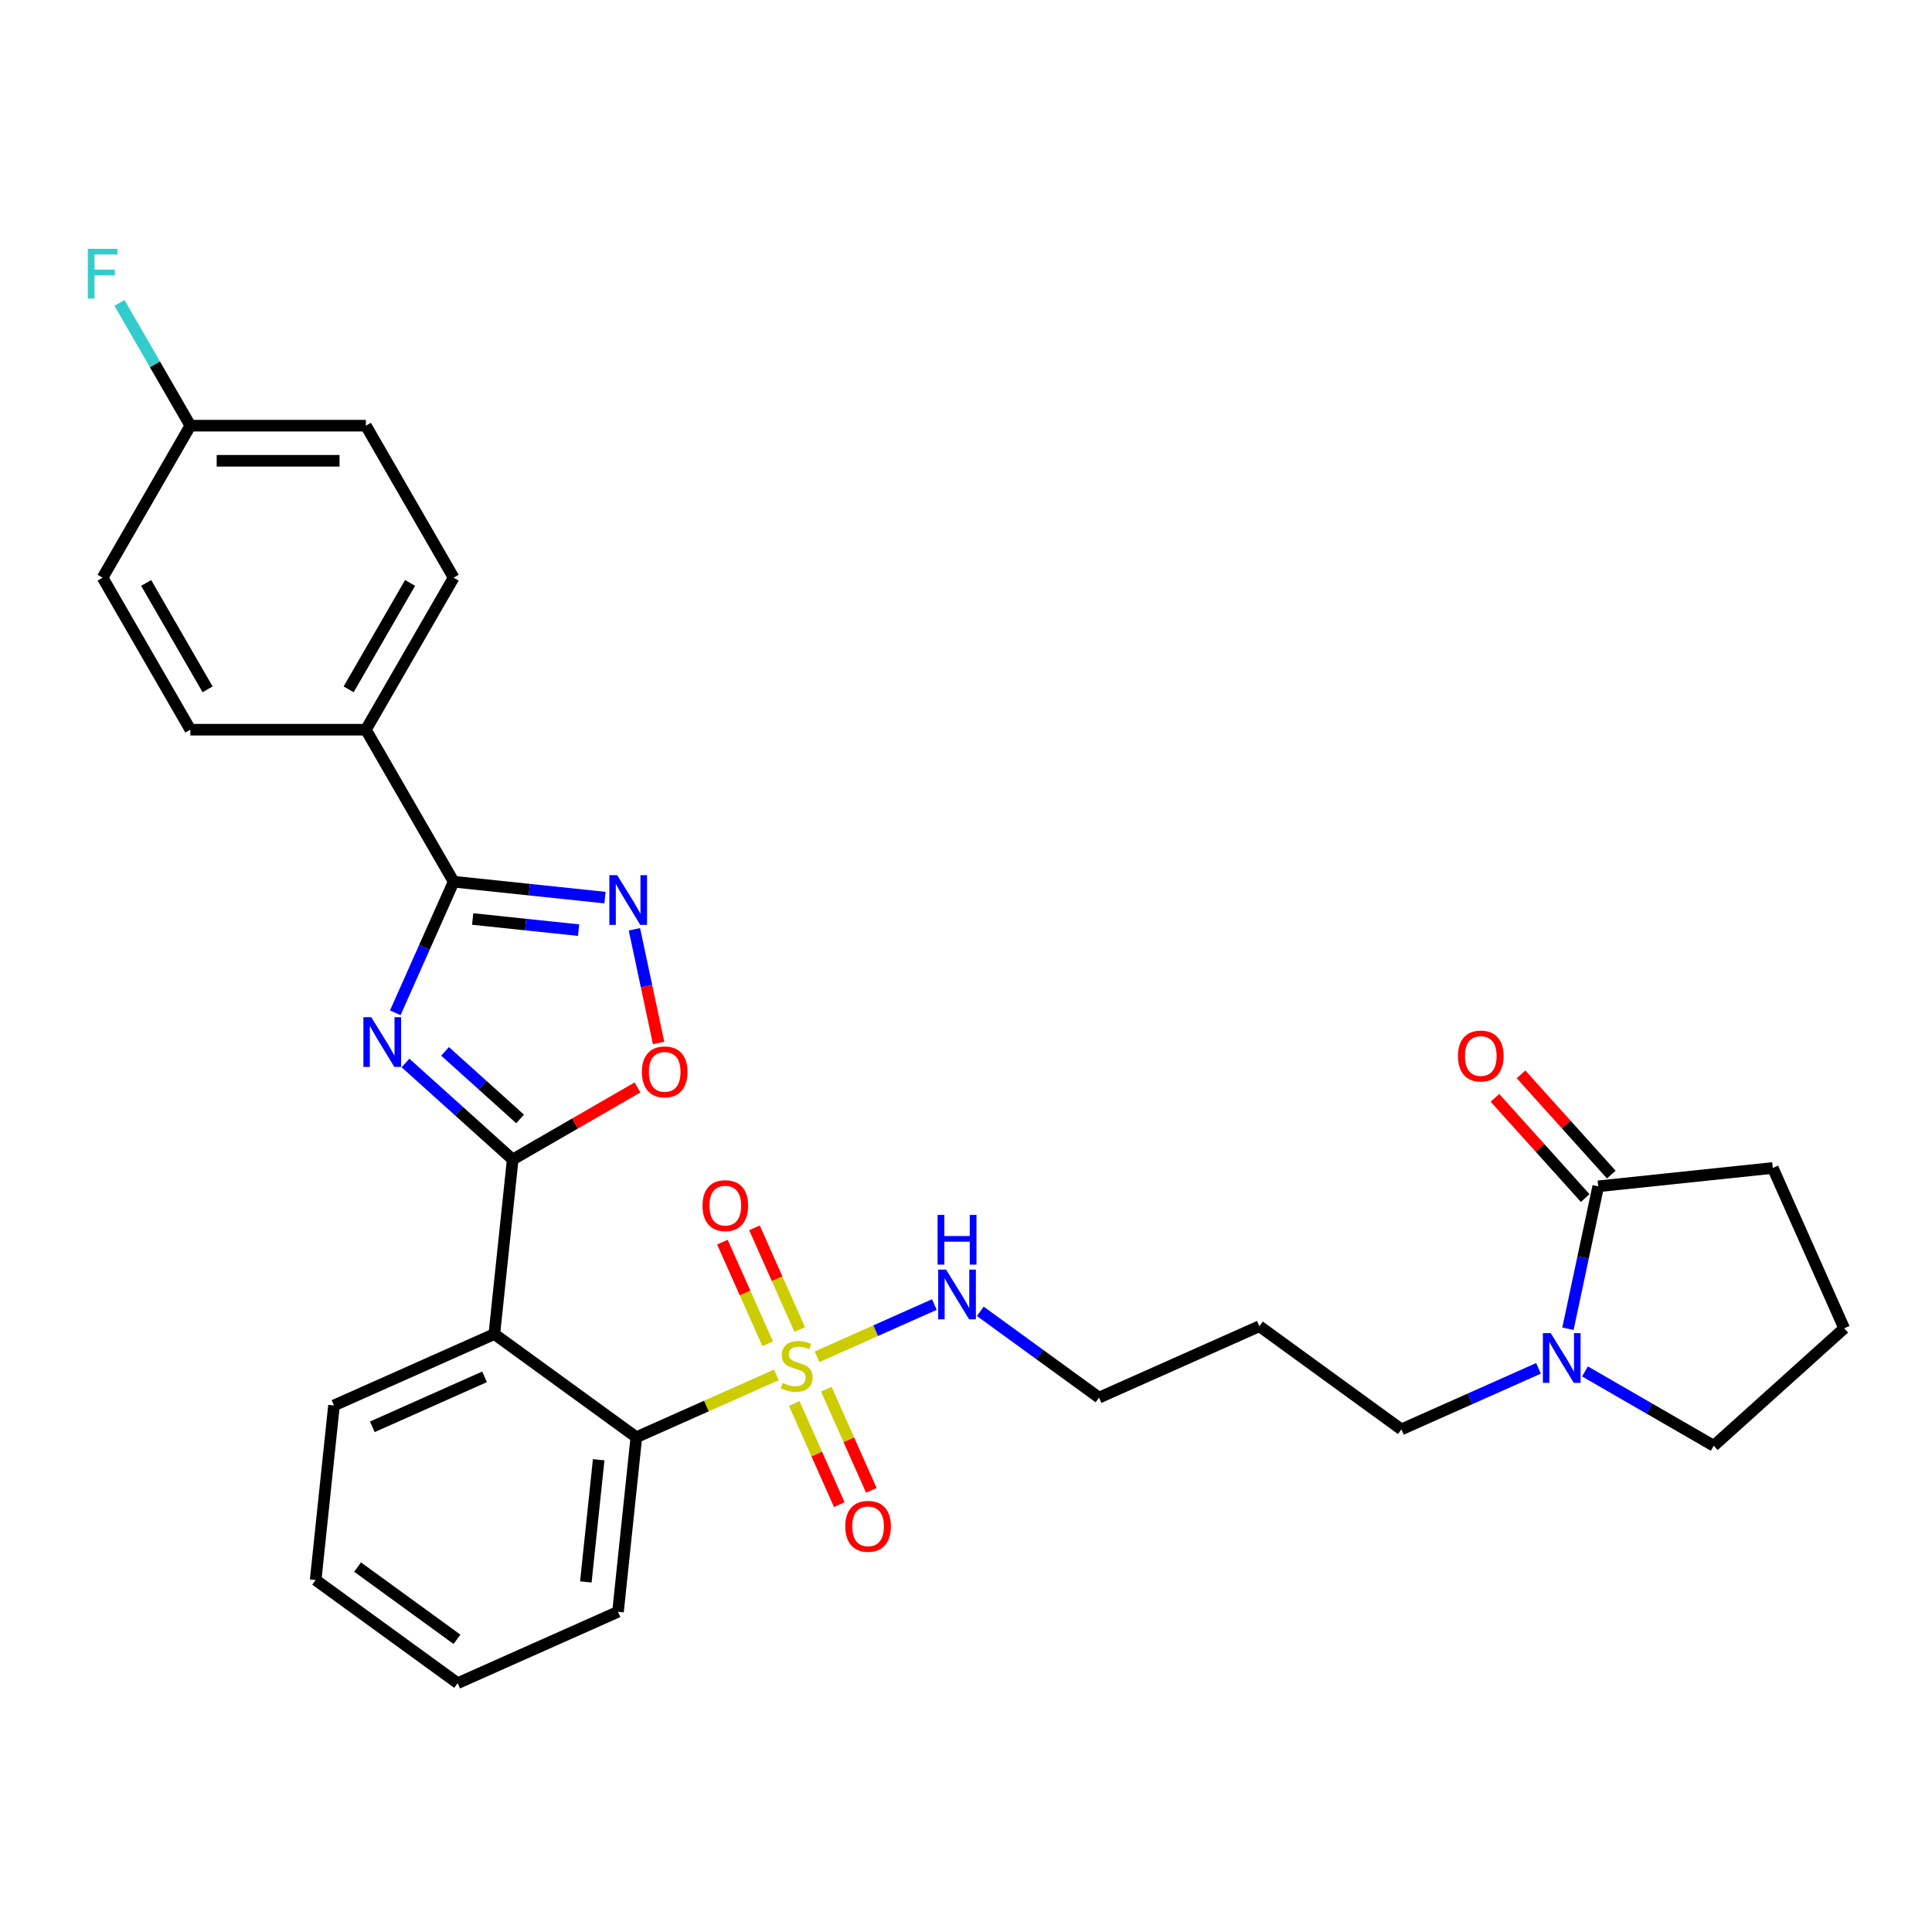 <?xml version='1.0' encoding='iso-8859-1'?>
<svg version='1.1' baseProfile='full'
              xmlns='http://www.w3.org/2000/svg'
                      xmlns:rdkit='http://www.rdkit.org/xml'
                      xmlns:xlink='http://www.w3.org/1999/xlink'
                  xml:space='preserve'
width='1000px' height='1000px' viewBox='0 0 1000 1000'>
<!-- END OF HEADER -->
<rect style='opacity:1.0;fill:#FFFFFF;stroke:none' width='1000' height='1000' x='0' y='0'> </rect>
<path class='bond-1' d='M 209.881,550.194 L 237.624,575.174' style='fill:none;fill-rule:evenodd;stroke:#0000FF;stroke-width:6px;stroke-linecap:butt;stroke-linejoin:miter;stroke-opacity:1' />
<path class='bond-1' d='M 237.624,575.174 L 265.367,600.154' style='fill:none;fill-rule:evenodd;stroke:#000000;stroke-width:6px;stroke-linecap:butt;stroke-linejoin:miter;stroke-opacity:1' />
<path class='bond-1' d='M 230.362,544.185 L 249.782,561.671' style='fill:none;fill-rule:evenodd;stroke:#0000FF;stroke-width:6px;stroke-linecap:butt;stroke-linejoin:miter;stroke-opacity:1' />
<path class='bond-1' d='M 249.782,561.671 L 269.202,579.157' style='fill:none;fill-rule:evenodd;stroke:#000000;stroke-width:6px;stroke-linecap:butt;stroke-linejoin:miter;stroke-opacity:1' />
<path class='bond-2' d='M 204.591,524.228 L 219.698,490.297' style='fill:none;fill-rule:evenodd;stroke:#0000FF;stroke-width:6px;stroke-linecap:butt;stroke-linejoin:miter;stroke-opacity:1' />
<path class='bond-2' d='M 219.698,490.297 L 234.805,456.367' style='fill:none;fill-rule:evenodd;stroke:#000000;stroke-width:6px;stroke-linecap:butt;stroke-linejoin:miter;stroke-opacity:1' />
<path class='bond-0' d='M 401.846,711.639 L 365.608,727.773' style='fill:none;fill-rule:evenodd;stroke:#CCCC00;stroke-width:6px;stroke-linecap:butt;stroke-linejoin:miter;stroke-opacity:1' />
<path class='bond-0' d='M 365.608,727.773 L 329.37,743.907' style='fill:none;fill-rule:evenodd;stroke:#000000;stroke-width:6px;stroke-linecap:butt;stroke-linejoin:miter;stroke-opacity:1' />
<path class='bond-9' d='M 411.096,726.44 L 422.752,752.618' style='fill:none;fill-rule:evenodd;stroke:#CCCC00;stroke-width:6px;stroke-linecap:butt;stroke-linejoin:miter;stroke-opacity:1' />
<path class='bond-9' d='M 422.752,752.618 L 434.407,778.797' style='fill:none;fill-rule:evenodd;stroke:#FF0000;stroke-width:6px;stroke-linecap:butt;stroke-linejoin:miter;stroke-opacity:1' />
<path class='bond-9' d='M 427.696,719.049 L 439.351,745.228' style='fill:none;fill-rule:evenodd;stroke:#CCCC00;stroke-width:6px;stroke-linecap:butt;stroke-linejoin:miter;stroke-opacity:1' />
<path class='bond-9' d='M 439.351,745.228 L 451.006,771.406' style='fill:none;fill-rule:evenodd;stroke:#FF0000;stroke-width:6px;stroke-linecap:butt;stroke-linejoin:miter;stroke-opacity:1' />
<path class='bond-10' d='M 413.943,688.16 L 402.227,661.846' style='fill:none;fill-rule:evenodd;stroke:#CCCC00;stroke-width:6px;stroke-linecap:butt;stroke-linejoin:miter;stroke-opacity:1' />
<path class='bond-10' d='M 402.227,661.846 L 390.511,635.531' style='fill:none;fill-rule:evenodd;stroke:#FF0000;stroke-width:6px;stroke-linecap:butt;stroke-linejoin:miter;stroke-opacity:1' />
<path class='bond-10' d='M 397.344,695.551 L 385.628,669.236' style='fill:none;fill-rule:evenodd;stroke:#CCCC00;stroke-width:6px;stroke-linecap:butt;stroke-linejoin:miter;stroke-opacity:1' />
<path class='bond-10' d='M 385.628,669.236 L 373.912,642.922' style='fill:none;fill-rule:evenodd;stroke:#FF0000;stroke-width:6px;stroke-linecap:butt;stroke-linejoin:miter;stroke-opacity:1' />
<path class='bond-12' d='M 422.886,702.271 L 453.254,688.75' style='fill:none;fill-rule:evenodd;stroke:#CCCC00;stroke-width:6px;stroke-linecap:butt;stroke-linejoin:miter;stroke-opacity:1' />
<path class='bond-12' d='M 453.254,688.75 L 483.621,675.23' style='fill:none;fill-rule:evenodd;stroke:#0000FF;stroke-width:6px;stroke-linecap:butt;stroke-linejoin:miter;stroke-opacity:1' />
<path class='bond-3' d='M 265.367,600.154 L 255.871,690.506' style='fill:none;fill-rule:evenodd;stroke:#000000;stroke-width:6px;stroke-linecap:butt;stroke-linejoin:miter;stroke-opacity:1' />
<path class='bond-6' d='M 265.367,600.154 L 297.666,581.506' style='fill:none;fill-rule:evenodd;stroke:#000000;stroke-width:6px;stroke-linecap:butt;stroke-linejoin:miter;stroke-opacity:1' />
<path class='bond-6' d='M 297.666,581.506 L 329.964,562.859' style='fill:none;fill-rule:evenodd;stroke:#FF0000;stroke-width:6px;stroke-linecap:butt;stroke-linejoin:miter;stroke-opacity:1' />
<path class='bond-4' d='M 234.805,456.367 L 273.966,460.483' style='fill:none;fill-rule:evenodd;stroke:#000000;stroke-width:6px;stroke-linecap:butt;stroke-linejoin:miter;stroke-opacity:1' />
<path class='bond-4' d='M 273.966,460.483 L 313.128,464.6' style='fill:none;fill-rule:evenodd;stroke:#0000FF;stroke-width:6px;stroke-linecap:butt;stroke-linejoin:miter;stroke-opacity:1' />
<path class='bond-4' d='M 244.654,475.673 L 272.067,478.554' style='fill:none;fill-rule:evenodd;stroke:#000000;stroke-width:6px;stroke-linecap:butt;stroke-linejoin:miter;stroke-opacity:1' />
<path class='bond-4' d='M 272.067,478.554 L 299.481,481.435' style='fill:none;fill-rule:evenodd;stroke:#0000FF;stroke-width:6px;stroke-linecap:butt;stroke-linejoin:miter;stroke-opacity:1' />
<path class='bond-11' d='M 234.805,456.367 L 189.379,377.689' style='fill:none;fill-rule:evenodd;stroke:#000000;stroke-width:6px;stroke-linecap:butt;stroke-linejoin:miter;stroke-opacity:1' />
<path class='bond-5' d='M 255.871,690.506 L 329.37,743.907' style='fill:none;fill-rule:evenodd;stroke:#000000;stroke-width:6px;stroke-linecap:butt;stroke-linejoin:miter;stroke-opacity:1' />
<path class='bond-17' d='M 255.871,690.506 L 172.875,727.458' style='fill:none;fill-rule:evenodd;stroke:#000000;stroke-width:6px;stroke-linecap:butt;stroke-linejoin:miter;stroke-opacity:1' />
<path class='bond-17' d='M 250.812,712.648 L 192.715,738.515' style='fill:none;fill-rule:evenodd;stroke:#000000;stroke-width:6px;stroke-linecap:butt;stroke-linejoin:miter;stroke-opacity:1' />
<path class='bond-30' d='M 328.374,480.999 L 334.627,510.417' style='fill:none;fill-rule:evenodd;stroke:#0000FF;stroke-width:6px;stroke-linecap:butt;stroke-linejoin:miter;stroke-opacity:1' />
<path class='bond-30' d='M 334.627,510.417 L 340.88,539.835' style='fill:none;fill-rule:evenodd;stroke:#FF0000;stroke-width:6px;stroke-linecap:butt;stroke-linejoin:miter;stroke-opacity:1' />
<path class='bond-25' d='M 329.37,743.907 L 319.874,834.259' style='fill:none;fill-rule:evenodd;stroke:#000000;stroke-width:6px;stroke-linecap:butt;stroke-linejoin:miter;stroke-opacity:1' />
<path class='bond-25' d='M 309.875,755.56 L 303.228,818.807' style='fill:none;fill-rule:evenodd;stroke:#000000;stroke-width:6px;stroke-linecap:butt;stroke-linejoin:miter;stroke-opacity:1' />
<path class='bond-7' d='M 796.323,708.255 L 760.84,724.053' style='fill:none;fill-rule:evenodd;stroke:#0000FF;stroke-width:6px;stroke-linecap:butt;stroke-linejoin:miter;stroke-opacity:1' />
<path class='bond-7' d='M 760.84,724.053 L 725.356,739.851' style='fill:none;fill-rule:evenodd;stroke:#000000;stroke-width:6px;stroke-linecap:butt;stroke-linejoin:miter;stroke-opacity:1' />
<path class='bond-8' d='M 811.569,687.763 L 819.405,650.899' style='fill:none;fill-rule:evenodd;stroke:#0000FF;stroke-width:6px;stroke-linecap:butt;stroke-linejoin:miter;stroke-opacity:1' />
<path class='bond-8' d='M 819.405,650.899 L 827.241,614.034' style='fill:none;fill-rule:evenodd;stroke:#000000;stroke-width:6px;stroke-linecap:butt;stroke-linejoin:miter;stroke-opacity:1' />
<path class='bond-22' d='M 820.381,709.844 L 853.706,729.084' style='fill:none;fill-rule:evenodd;stroke:#0000FF;stroke-width:6px;stroke-linecap:butt;stroke-linejoin:miter;stroke-opacity:1' />
<path class='bond-22' d='M 853.706,729.084 L 887.031,748.324' style='fill:none;fill-rule:evenodd;stroke:#000000;stroke-width:6px;stroke-linecap:butt;stroke-linejoin:miter;stroke-opacity:1' />
<path class='bond-13' d='M 833.992,607.955 L 810.638,582.017' style='fill:none;fill-rule:evenodd;stroke:#000000;stroke-width:6px;stroke-linecap:butt;stroke-linejoin:miter;stroke-opacity:1' />
<path class='bond-13' d='M 810.638,582.017 L 787.283,556.08' style='fill:none;fill-rule:evenodd;stroke:#FF0000;stroke-width:6px;stroke-linecap:butt;stroke-linejoin:miter;stroke-opacity:1' />
<path class='bond-13' d='M 820.489,620.113 L 797.135,594.176' style='fill:none;fill-rule:evenodd;stroke:#000000;stroke-width:6px;stroke-linecap:butt;stroke-linejoin:miter;stroke-opacity:1' />
<path class='bond-13' d='M 797.135,594.176 L 773.78,568.238' style='fill:none;fill-rule:evenodd;stroke:#FF0000;stroke-width:6px;stroke-linecap:butt;stroke-linejoin:miter;stroke-opacity:1' />
<path class='bond-23' d='M 827.241,614.034 L 917.593,604.538' style='fill:none;fill-rule:evenodd;stroke:#000000;stroke-width:6px;stroke-linecap:butt;stroke-linejoin:miter;stroke-opacity:1' />
<path class='bond-14' d='M 189.379,377.689 L 234.805,299.01' style='fill:none;fill-rule:evenodd;stroke:#000000;stroke-width:6px;stroke-linecap:butt;stroke-linejoin:miter;stroke-opacity:1' />
<path class='bond-14' d='M 180.457,356.802 L 212.255,301.727' style='fill:none;fill-rule:evenodd;stroke:#000000;stroke-width:6px;stroke-linecap:butt;stroke-linejoin:miter;stroke-opacity:1' />
<path class='bond-15' d='M 189.379,377.689 L 98.529,377.689' style='fill:none;fill-rule:evenodd;stroke:#000000;stroke-width:6px;stroke-linecap:butt;stroke-linejoin:miter;stroke-opacity:1' />
<path class='bond-27' d='M 507.39,678.742 L 538.126,701.072' style='fill:none;fill-rule:evenodd;stroke:#0000FF;stroke-width:6px;stroke-linecap:butt;stroke-linejoin:miter;stroke-opacity:1' />
<path class='bond-27' d='M 538.126,701.072 L 568.861,723.403' style='fill:none;fill-rule:evenodd;stroke:#000000;stroke-width:6px;stroke-linecap:butt;stroke-linejoin:miter;stroke-opacity:1' />
<path class='bond-19' d='M 234.805,299.01 L 189.379,220.332' style='fill:none;fill-rule:evenodd;stroke:#000000;stroke-width:6px;stroke-linecap:butt;stroke-linejoin:miter;stroke-opacity:1' />
<path class='bond-20' d='M 98.529,377.689 L 53.104,299.01' style='fill:none;fill-rule:evenodd;stroke:#000000;stroke-width:6px;stroke-linecap:butt;stroke-linejoin:miter;stroke-opacity:1' />
<path class='bond-20' d='M 107.451,356.802 L 75.654,301.727' style='fill:none;fill-rule:evenodd;stroke:#000000;stroke-width:6px;stroke-linecap:butt;stroke-linejoin:miter;stroke-opacity:1' />
<path class='bond-16' d='M 98.529,220.332 L 53.104,299.01' style='fill:none;fill-rule:evenodd;stroke:#000000;stroke-width:6px;stroke-linecap:butt;stroke-linejoin:miter;stroke-opacity:1' />
<path class='bond-21' d='M 98.529,220.332 L 80.186,188.56' style='fill:none;fill-rule:evenodd;stroke:#000000;stroke-width:6px;stroke-linecap:butt;stroke-linejoin:miter;stroke-opacity:1' />
<path class='bond-21' d='M 80.186,188.56 L 61.843,156.789' style='fill:none;fill-rule:evenodd;stroke:#33CCCC;stroke-width:6px;stroke-linecap:butt;stroke-linejoin:miter;stroke-opacity:1' />
<path class='bond-31' d='M 98.529,220.332 L 189.379,220.332' style='fill:none;fill-rule:evenodd;stroke:#000000;stroke-width:6px;stroke-linecap:butt;stroke-linejoin:miter;stroke-opacity:1' />
<path class='bond-31' d='M 112.157,238.502 L 175.752,238.502' style='fill:none;fill-rule:evenodd;stroke:#000000;stroke-width:6px;stroke-linecap:butt;stroke-linejoin:miter;stroke-opacity:1' />
<path class='bond-28' d='M 172.875,727.458 L 163.379,817.811' style='fill:none;fill-rule:evenodd;stroke:#000000;stroke-width:6px;stroke-linecap:butt;stroke-linejoin:miter;stroke-opacity:1' />
<path class='bond-18' d='M 725.356,739.851 L 651.857,686.451' style='fill:none;fill-rule:evenodd;stroke:#000000;stroke-width:6px;stroke-linecap:butt;stroke-linejoin:miter;stroke-opacity:1' />
<path class='bond-26' d='M 887.031,748.324 L 954.545,687.534' style='fill:none;fill-rule:evenodd;stroke:#000000;stroke-width:6px;stroke-linecap:butt;stroke-linejoin:miter;stroke-opacity:1' />
<path class='bond-33' d='M 917.593,604.538 L 954.545,687.534' style='fill:none;fill-rule:evenodd;stroke:#000000;stroke-width:6px;stroke-linecap:butt;stroke-linejoin:miter;stroke-opacity:1' />
<path class='bond-24' d='M 651.857,686.451 L 568.861,723.403' style='fill:none;fill-rule:evenodd;stroke:#000000;stroke-width:6px;stroke-linecap:butt;stroke-linejoin:miter;stroke-opacity:1' />
<path class='bond-32' d='M 319.874,834.259 L 236.878,871.211' style='fill:none;fill-rule:evenodd;stroke:#000000;stroke-width:6px;stroke-linecap:butt;stroke-linejoin:miter;stroke-opacity:1' />
<path class='bond-29' d='M 163.379,817.811 L 236.878,871.211' style='fill:none;fill-rule:evenodd;stroke:#000000;stroke-width:6px;stroke-linecap:butt;stroke-linejoin:miter;stroke-opacity:1' />
<path class='bond-29' d='M 185.084,811.121 L 236.533,848.501' style='fill:none;fill-rule:evenodd;stroke:#000000;stroke-width:6px;stroke-linecap:butt;stroke-linejoin:miter;stroke-opacity:1' />
<path  class='atom-0' d='M 192.165 526.499
L 200.596 540.126
Q 201.432 541.471, 202.776 543.906
Q 204.121 546.34, 204.194 546.486
L 204.194 526.499
L 207.61 526.499
L 207.61 552.228
L 204.085 552.228
L 195.036 537.328
Q 193.982 535.584, 192.856 533.585
Q 191.765 531.586, 191.438 530.969
L 191.438 552.228
L 188.095 552.228
L 188.095 526.499
L 192.165 526.499
' fill='#0000FF'/>
<path  class='atom-1' d='M 405.098 715.785
Q 405.389 715.894, 406.588 716.403
Q 407.787 716.912, 409.095 717.239
Q 410.44 717.53, 411.748 717.53
Q 414.183 717.53, 415.6 716.367
Q 417.018 715.167, 417.018 713.096
Q 417.018 711.679, 416.291 710.807
Q 415.6 709.934, 414.51 709.462
Q 413.42 708.99, 411.603 708.445
Q 409.313 707.754, 407.932 707.1
Q 406.588 706.446, 405.607 705.065
Q 404.662 703.684, 404.662 701.358
Q 404.662 698.124, 406.842 696.125
Q 409.059 694.127, 413.42 694.127
Q 416.4 694.127, 419.779 695.544
L 418.944 698.342
Q 415.855 697.07, 413.529 697.07
Q 411.021 697.07, 409.64 698.124
Q 408.26 699.141, 408.296 700.922
Q 408.296 702.303, 408.986 703.139
Q 409.713 703.975, 410.731 704.447
Q 411.785 704.92, 413.529 705.465
Q 415.855 706.191, 417.236 706.918
Q 418.616 707.645, 419.598 709.135
Q 420.615 710.589, 420.615 713.096
Q 420.615 716.657, 418.217 718.583
Q 415.855 720.473, 411.894 720.473
Q 409.604 720.473, 407.86 719.964
Q 406.152 719.492, 404.117 718.656
L 405.098 715.785
' fill='#CCCC00'/>
<path  class='atom-5' d='M 319.47 452.999
L 327.901 466.627
Q 328.737 467.972, 330.081 470.406
Q 331.426 472.841, 331.498 472.986
L 331.498 452.999
L 334.914 452.999
L 334.914 478.728
L 331.389 478.728
L 322.341 463.829
Q 321.287 462.084, 320.16 460.086
Q 319.07 458.087, 318.743 457.469
L 318.743 478.728
L 315.4 478.728
L 315.4 452.999
L 319.47 452.999
' fill='#0000FF'/>
<path  class='atom-7' d='M 332.235 554.801
Q 332.235 548.624, 335.288 545.171
Q 338.34 541.719, 344.046 541.719
Q 349.751 541.719, 352.804 545.171
Q 355.856 548.624, 355.856 554.801
Q 355.856 561.052, 352.767 564.613
Q 349.679 568.138, 344.046 568.138
Q 338.377 568.138, 335.288 564.613
Q 332.235 561.088, 332.235 554.801
M 344.046 565.231
Q 347.971 565.231, 350.078 562.614
Q 352.222 559.962, 352.222 554.801
Q 352.222 549.75, 350.078 547.206
Q 347.971 544.626, 344.046 544.626
Q 340.121 544.626, 337.977 547.17
Q 335.869 549.714, 335.869 554.801
Q 335.869 559.998, 337.977 562.614
Q 340.121 565.231, 344.046 565.231
' fill='#FF0000'/>
<path  class='atom-8' d='M 802.665 690.035
L 811.096 703.662
Q 811.932 705.007, 813.276 707.442
Q 814.621 709.876, 814.693 710.022
L 814.693 690.035
L 818.109 690.035
L 818.109 715.763
L 814.584 715.763
L 805.536 700.864
Q 804.482 699.12, 803.355 697.121
Q 802.265 695.122, 801.938 694.505
L 801.938 715.763
L 798.595 715.763
L 798.595 690.035
L 802.665 690.035
' fill='#0000FF'/>
<path  class='atom-10' d='M 437.508 790.023
Q 437.508 783.845, 440.56 780.393
Q 443.613 776.941, 449.318 776.941
Q 455.023 776.941, 458.076 780.393
Q 461.129 783.845, 461.129 790.023
Q 461.129 796.274, 458.04 799.835
Q 454.951 803.36, 449.318 803.36
Q 443.649 803.36, 440.56 799.835
Q 437.508 796.31, 437.508 790.023
M 449.318 800.453
Q 453.243 800.453, 455.351 797.836
Q 457.495 795.183, 457.495 790.023
Q 457.495 784.972, 455.351 782.428
Q 453.243 779.848, 449.318 779.848
Q 445.393 779.848, 443.249 782.392
Q 441.142 784.935, 441.142 790.023
Q 441.142 795.22, 443.249 797.836
Q 445.393 800.453, 449.318 800.453
' fill='#FF0000'/>
<path  class='atom-11' d='M 363.603 624.032
Q 363.603 617.854, 366.656 614.401
Q 369.708 610.949, 375.414 610.949
Q 381.119 610.949, 384.172 614.401
Q 387.224 617.854, 387.224 624.032
Q 387.224 630.282, 384.135 633.843
Q 381.047 637.368, 375.414 637.368
Q 369.745 637.368, 366.656 633.843
Q 363.603 630.318, 363.603 624.032
M 375.414 634.461
Q 379.339 634.461, 381.446 631.845
Q 383.59 629.192, 383.59 624.032
Q 383.59 618.98, 381.446 616.436
Q 379.339 613.856, 375.414 613.856
Q 371.489 613.856, 369.345 616.4
Q 367.237 618.944, 367.237 624.032
Q 367.237 629.228, 369.345 631.845
Q 371.489 634.461, 375.414 634.461
' fill='#FF0000'/>
<path  class='atom-13' d='M 489.675 657.138
L 498.105 670.766
Q 498.941 672.11, 500.286 674.545
Q 501.63 676.98, 501.703 677.125
L 501.703 657.138
L 505.119 657.138
L 505.119 682.867
L 501.594 682.867
L 492.545 667.967
Q 491.492 666.223, 490.365 664.224
Q 489.275 662.226, 488.948 661.608
L 488.948 682.867
L 485.604 682.867
L 485.604 657.138
L 489.675 657.138
' fill='#0000FF'/>
<path  class='atom-13' d='M 485.296 628.836
L 488.784 628.836
L 488.784 639.775
L 501.939 639.775
L 501.939 628.836
L 505.428 628.836
L 505.428 654.565
L 501.939 654.565
L 501.939 642.682
L 488.784 642.682
L 488.784 654.565
L 485.296 654.565
L 485.296 628.836
' fill='#0000FF'/>
<path  class='atom-14' d='M 754.64 546.592
Q 754.64 540.414, 757.692 536.962
Q 760.745 533.51, 766.45 533.51
Q 772.156 533.51, 775.208 536.962
Q 778.261 540.414, 778.261 546.592
Q 778.261 552.843, 775.172 556.404
Q 772.083 559.929, 766.45 559.929
Q 760.781 559.929, 757.692 556.404
Q 754.64 552.879, 754.64 546.592
M 766.45 557.022
Q 770.375 557.022, 772.483 554.405
Q 774.627 551.752, 774.627 546.592
Q 774.627 541.541, 772.483 538.997
Q 770.375 536.417, 766.45 536.417
Q 762.525 536.417, 760.381 538.961
Q 758.274 541.504, 758.274 546.592
Q 758.274 551.789, 760.381 554.405
Q 762.525 557.022, 766.45 557.022
' fill='#FF0000'/>
<path  class='atom-22' d='M 45.455 128.789
L 60.754 128.789
L 60.754 131.732
L 48.907 131.732
L 48.907 139.545
L 59.446 139.545
L 59.446 142.525
L 48.907 142.525
L 48.907 154.517
L 45.455 154.517
L 45.455 128.789
' fill='#33CCCC'/>
</svg>
